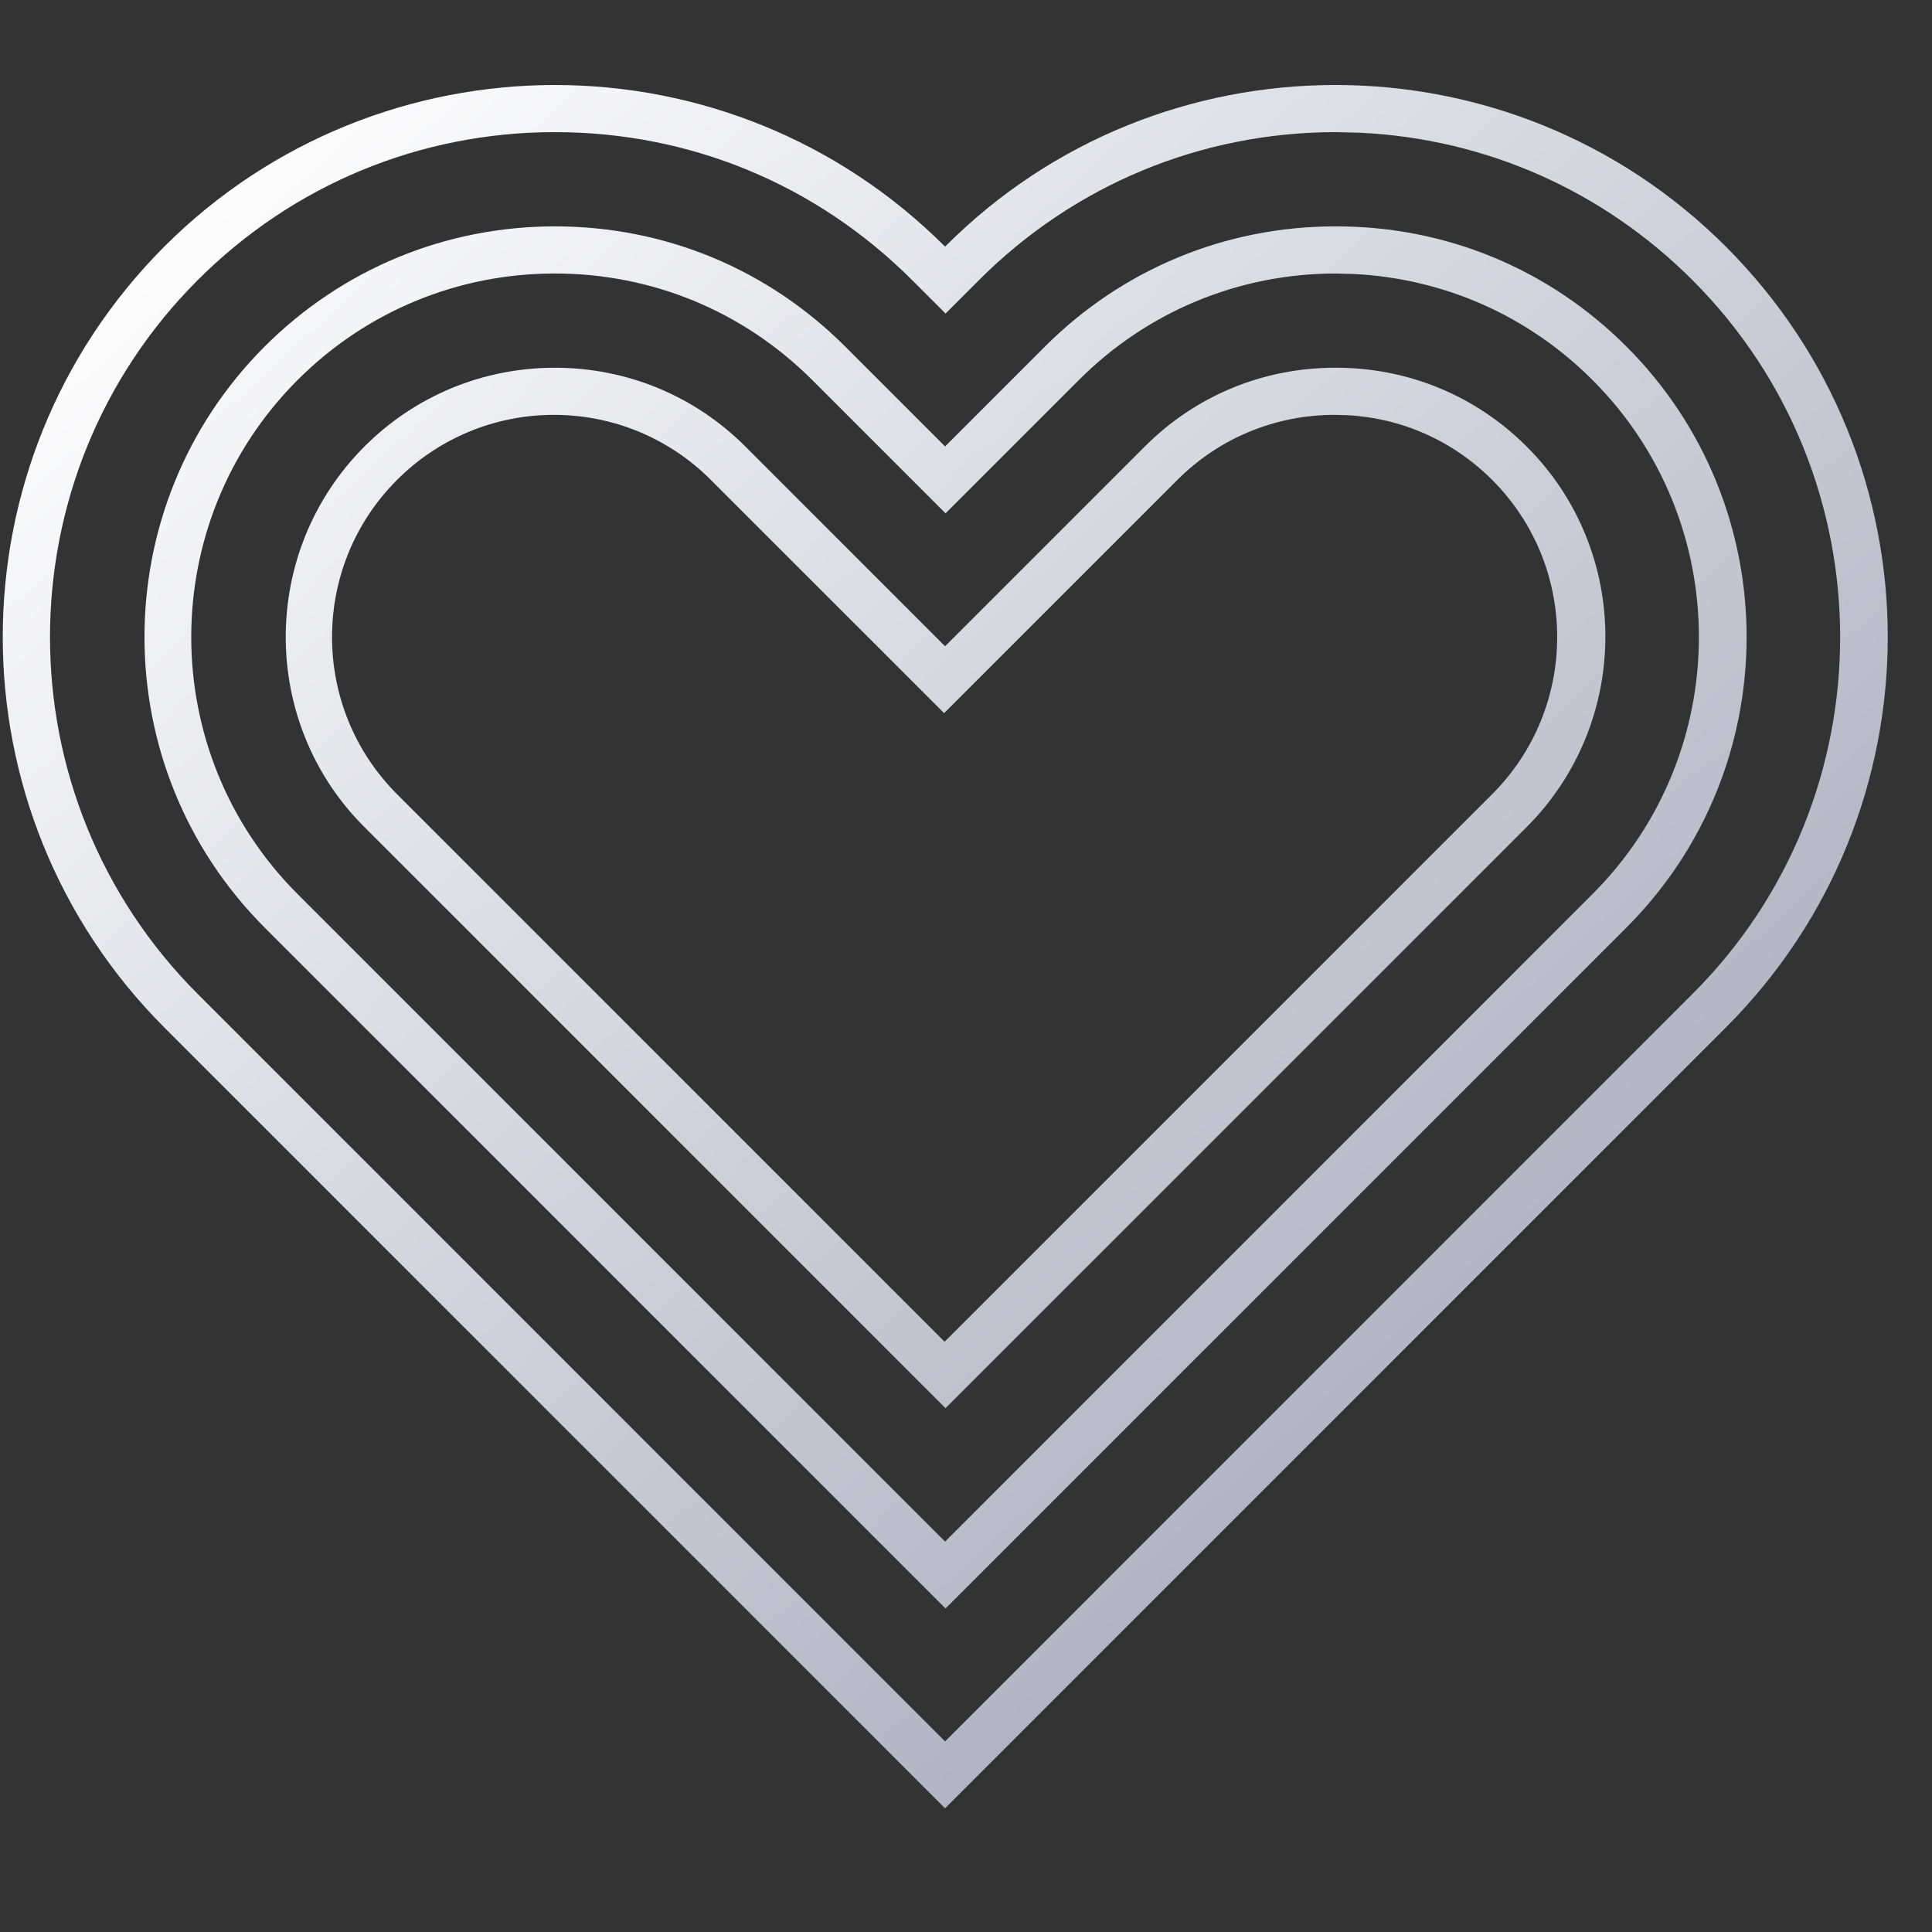 <svg width="41" height="41" viewBox="0 0 41 41" fill="none" xmlns="http://www.w3.org/2000/svg">
<rect x="0" y="0" width="41" height="41" fill="#333333" stroke="none"/>
<path d="M28.346 1.804C31.336 1.804 34.336 2.944 36.626 5.234C41.206 9.814 41.206 17.224 36.626 21.804L20.056 38.375L3.486 21.804C-1.084 17.224 -1.084 9.814 3.486 5.234C5.776 2.944 8.786 1.804 11.776 1.804C14.766 1.804 17.766 2.944 20.056 5.234C22.336 2.944 25.336 1.804 28.335 1.804H28.346ZM28.356 2.804C25.486 2.804 22.796 3.924 20.776 5.944L20.066 6.654L19.356 5.944C17.326 3.914 14.646 2.804 11.776 2.804C8.906 2.804 6.216 3.924 4.196 5.944C0.016 10.124 0.016 16.914 4.196 21.094L20.056 36.955L35.916 21.094C40.096 16.924 40.096 10.124 35.916 5.944C34.012 4.041 31.529 2.946 28.87 2.817L28.356 2.804ZM28.356 4.804C30.686 4.804 32.866 5.704 34.516 7.354C37.916 10.754 37.916 16.284 34.516 19.684L20.066 34.134L5.616 19.684C2.216 16.284 2.216 10.754 5.616 7.354C7.256 5.714 9.446 4.804 11.776 4.804C14.106 4.804 16.286 5.704 17.936 7.354L20.056 9.474L22.176 7.354C23.816 5.714 26.006 4.804 28.335 4.804H28.356ZM28.356 5.804C26.296 5.804 24.356 6.604 22.896 8.064L20.066 10.894L17.236 8.064C15.776 6.604 13.836 5.804 11.776 5.804C9.716 5.804 7.776 6.604 6.316 8.064C3.306 11.074 3.306 15.964 6.316 18.974L20.056 32.715L33.795 18.974C36.806 15.964 36.806 11.074 33.795 8.064C32.427 6.695 30.636 5.907 28.72 5.814L28.356 5.804ZM28.356 7.804C29.876 7.804 31.316 8.394 32.396 9.474C34.626 11.694 34.626 15.324 32.396 17.554L20.066 29.884L7.736 17.554C5.506 15.334 5.506 11.704 7.736 9.474C8.816 8.394 10.256 7.804 11.776 7.804C13.296 7.804 14.736 8.394 15.816 9.474L20.056 13.714L24.296 9.474C25.376 8.395 26.806 7.804 28.335 7.804H28.356ZM28.326 8.804C27.066 8.804 25.876 9.294 24.986 10.184L20.036 15.134L15.085 10.184C14.196 9.294 13.006 8.804 11.756 8.804C10.507 8.804 9.316 9.294 8.426 10.184C6.586 12.024 6.586 15.014 8.426 16.854L20.046 28.474L31.666 16.854C33.506 15.014 33.506 12.024 31.666 10.184C30.831 9.35 29.742 8.867 28.571 8.81L28.326 8.804Z" fill="url(#paint0_linear_639_799)"/>
<defs>
<linearGradient id="paint0_linear_639_799" x1="0.058" y1="6.625" x2="36.46" y2="46.474" gradientUnits="userSpaceOnUse">
<stop stop-color="white"/>
<stop offset="1" stop-color="#8F92A8"/>
</linearGradient>
</defs>
</svg>
